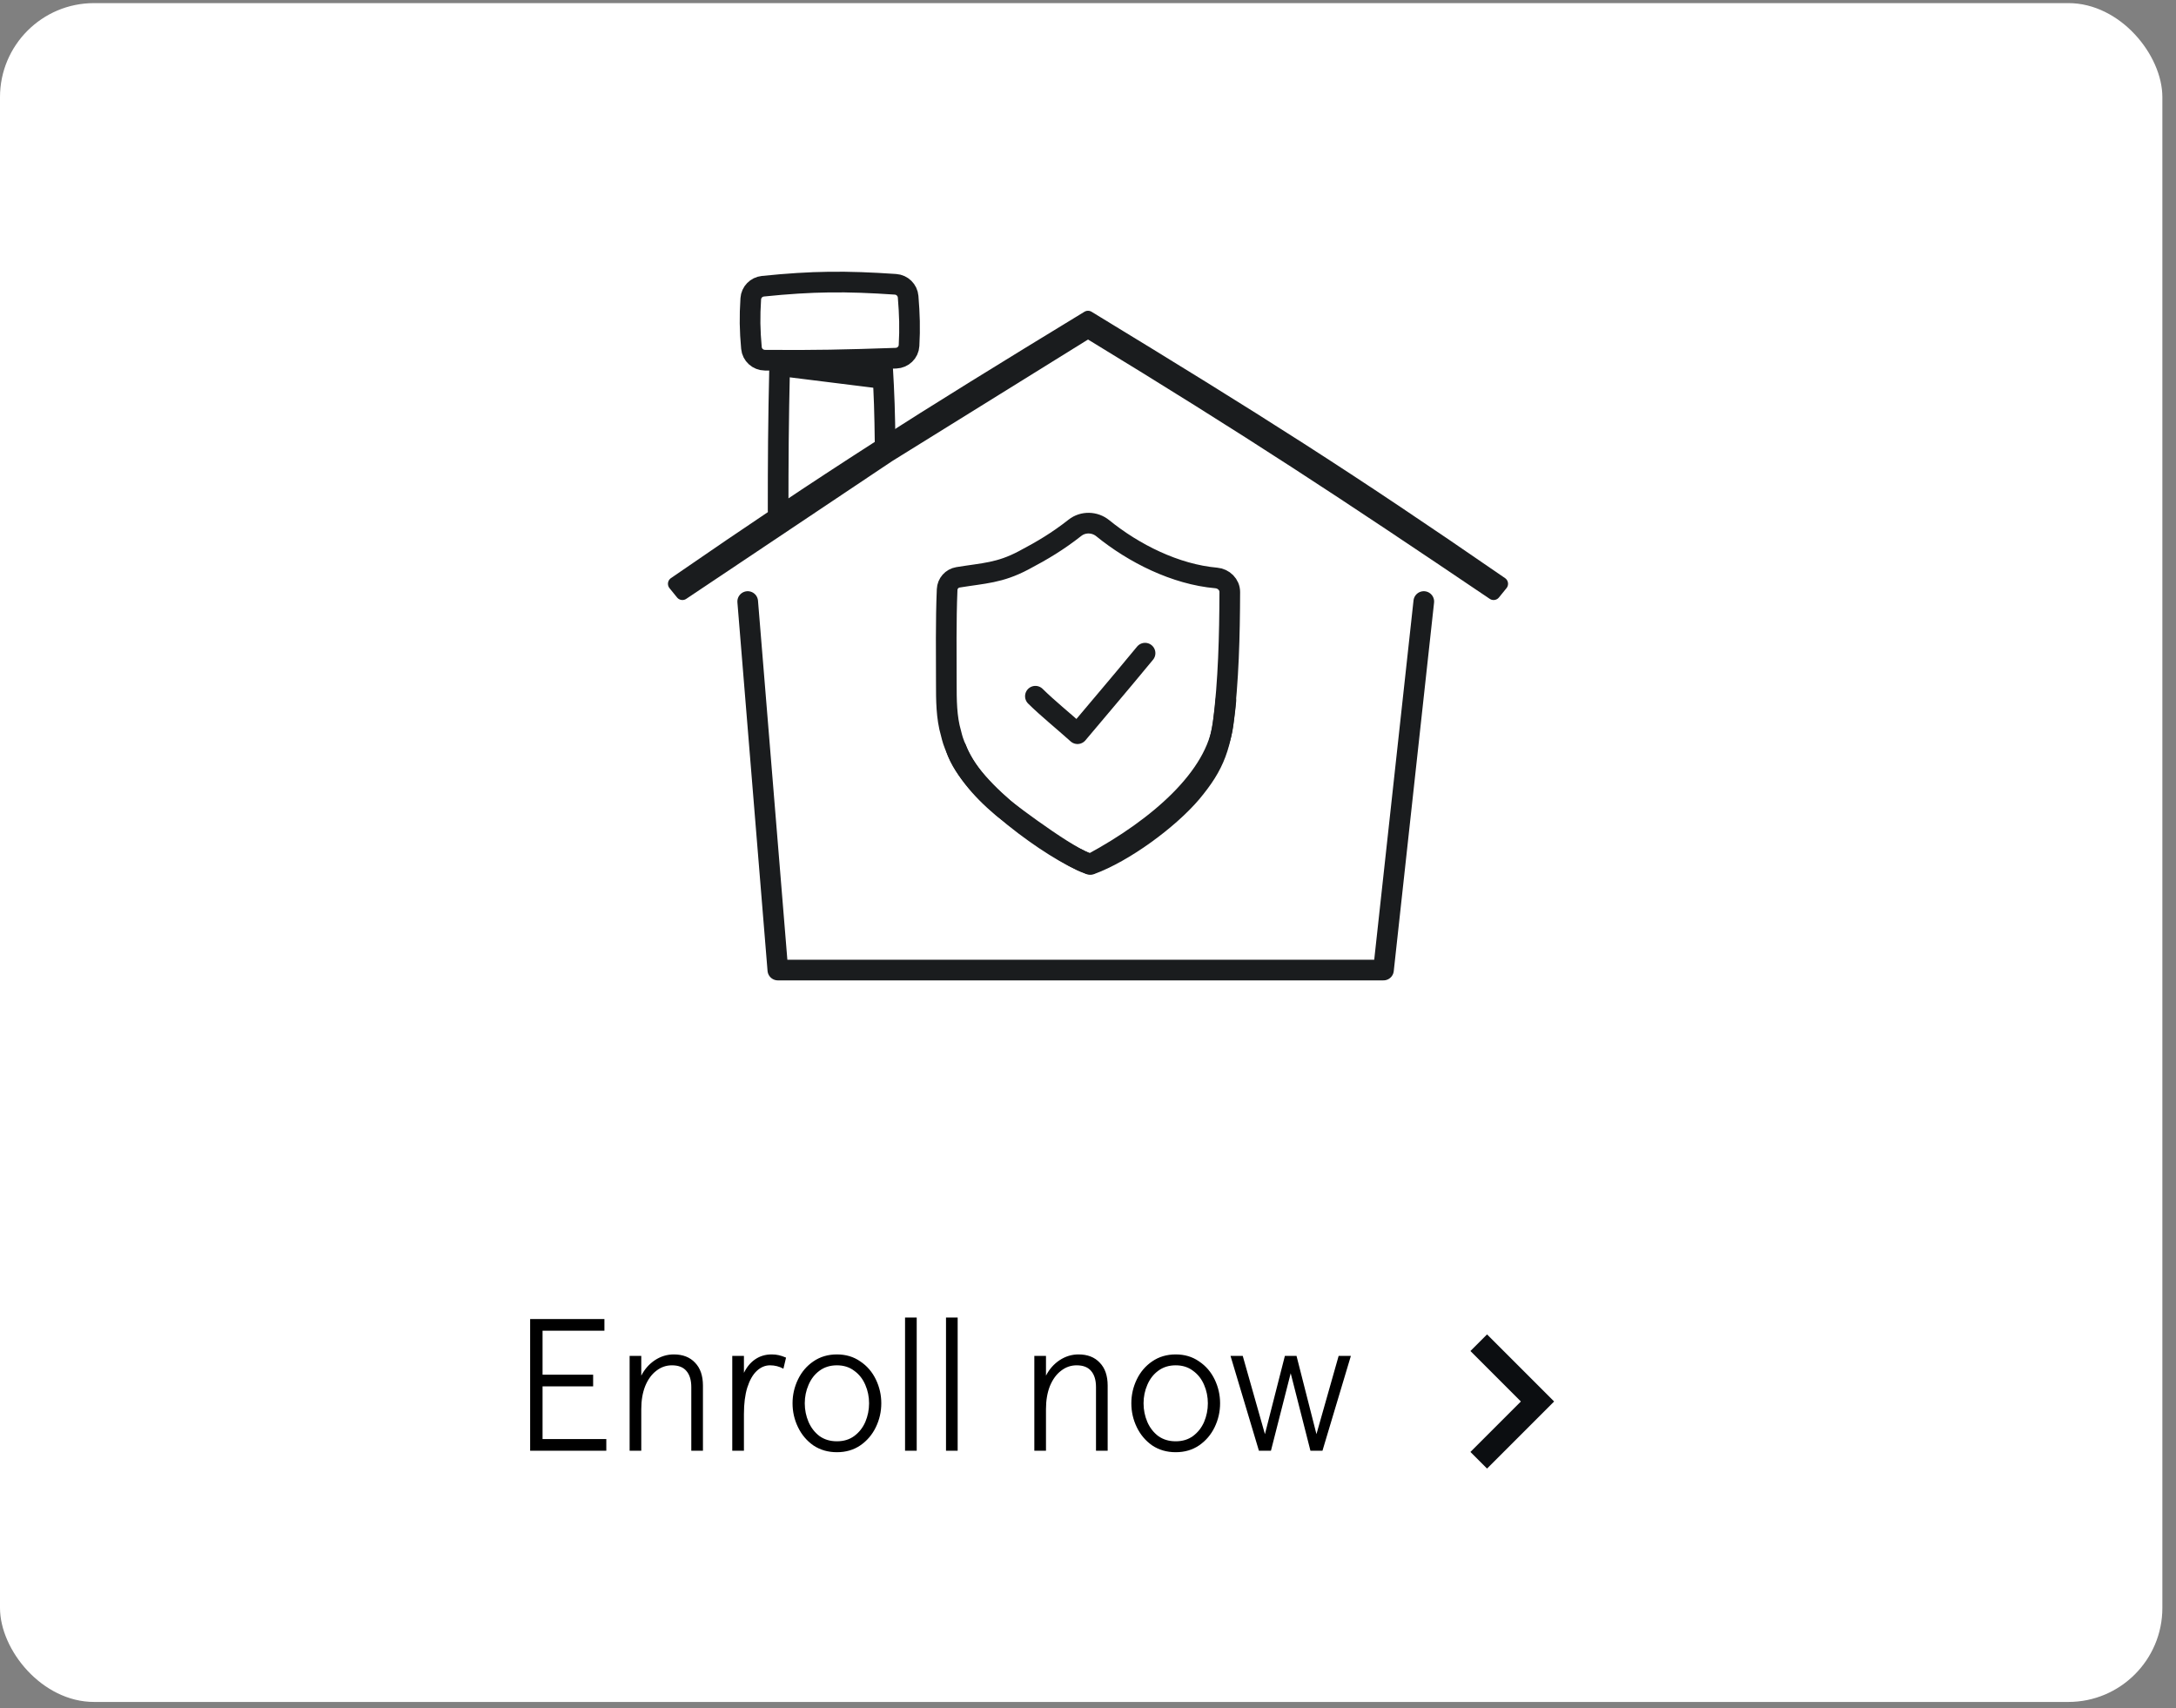<svg width="158" height="124" viewBox="0 0 158 124" fill="none" xmlns="http://www.w3.org/2000/svg">
<rect x="0" y="0" width="158" height="124" fill="#808080" stroke="none"/>
<rect y="0.226" width="157.01" height="123.333" rx="6.827" fill="white"/>
<path d="M79 23.061C66.636 30.591 60.384 34.534 49 42.383L49.55 43.061L64.5 33.061L79 24.061C90.905 31.309 97.582 35.727 108.45 43.061L109 42.383C97.616 34.534 91.364 30.591 79 23.061Z" stroke="#1A1C1E" stroke-miterlimit="10" stroke-linecap="round" stroke-linejoin="round"/>
<path d="M54.291 43.671L56.479 70.424H100.455L103.382 43.671" stroke="#1A1C1E" stroke-width="1.5" stroke-miterlimit="10" stroke-linecap="round" stroke-linejoin="round"/>
<path d="M75.18 50.545C76.06 51.416 77.205 52.336 78.238 53.265C80.226 50.892 80.716 50.354 83.143 47.419" stroke="#1A1C1E" stroke-width="1.5" stroke-linecap="round" stroke-linejoin="round"/>
<path d="M69.2 53.773C69.881 55.768 71.195 57.277 72.752 58.59C73.336 59.077 78.64 63.067 79.321 62.678C84.09 60.099 88.323 56.449 88.81 52.557C89.206 49.428 89.284 46.14 89.295 42.982C89.297 42.44 88.853 42.006 88.313 41.959C85.348 41.7 82.319 40.175 80.072 38.348C79.489 37.874 78.646 37.852 78.054 38.315C76.792 39.305 75.715 39.946 74.323 40.681C72.575 41.604 71.454 41.604 69.556 41.914C69.117 41.986 68.791 42.357 68.772 42.801C68.674 45.072 68.713 47.664 68.713 49.588C68.713 50.805 68.713 52.07 69.054 53.238C69.102 53.432 69.151 53.627 69.2 53.773Z" stroke="#1A1C1E" stroke-width="1.5" stroke-miterlimit="10" stroke-linecap="round" stroke-linejoin="round"/>
<path d="M79.162 62.76C81.595 61.884 84.847 59.492 86.501 57.545C88.204 55.502 88.69 54.197 89.012 50.85" stroke="#1A1C1E" stroke-width="1.5" stroke-miterlimit="10" stroke-linecap="round" stroke-linejoin="round"/>
<path d="M69.443 54.384C70.416 57.401 76.45 61.731 79.029 62.705" stroke="#1A1C1E" stroke-width="1.5" stroke-linecap="round" stroke-linejoin="round"/>
<path d="M54.514 21.689C54.545 21.212 54.918 20.829 55.393 20.78C58.999 20.41 61.424 20.395 65.022 20.64C65.509 20.673 65.9 21.057 65.94 21.544C66.045 22.85 66.076 23.824 66.006 25.085C65.978 25.592 65.562 25.986 65.055 26.004C61.394 26.131 59.12 26.182 55.538 26.15C55.033 26.145 54.609 25.764 54.563 25.262C54.444 23.972 54.43 22.995 54.514 21.689Z" stroke="#1A1C1E" stroke-width="1.5" stroke-miterlimit="10" stroke-linecap="round" stroke-linejoin="round"/>
<path d="M64.067 26.395C64.209 28.75 64.241 30.001 64.268 32.156" stroke="#1A1C1E" stroke-width="1.5" stroke-miterlimit="10" stroke-linecap="round" stroke-linejoin="round"/>
<path d="M56.613 26.453C56.513 30.764 56.5 33.561 56.5 37.061" stroke="#1A1C1E" stroke-width="1.5" stroke-miterlimit="10" stroke-linecap="round" stroke-linejoin="round"/>
<path d="M63.648 27.423L57.287 26.631" stroke="#1A1C1E" stroke-width="1.5" stroke-miterlimit="10" stroke-linecap="round" stroke-linejoin="round"/>
<path d="M38.494 95.762H43.887V96.608H39.395V99.803H43.068V100.65H39.395V104.472H44.024V105.319H38.494V95.762ZM45.717 98.438H46.563V99.871C46.8 99.407 47.128 99.034 47.546 98.752C47.974 98.47 48.434 98.329 48.925 98.329C49.581 98.329 50.095 98.529 50.468 98.929C50.85 99.321 51.041 99.876 51.041 100.595V105.319H50.195V100.704C50.195 100.194 50.077 99.803 49.84 99.53C49.612 99.257 49.262 99.12 48.789 99.12C48.37 99.12 47.992 99.252 47.656 99.516C47.319 99.771 47.05 100.14 46.85 100.622C46.659 101.105 46.563 101.664 46.563 102.302V105.319H45.717V98.438ZM53.17 98.438H54.017V99.666C54.226 99.239 54.499 98.911 54.836 98.683C55.182 98.447 55.582 98.329 56.037 98.329C56.219 98.329 56.388 98.347 56.542 98.383C56.706 98.419 56.884 98.479 57.075 98.561L56.884 99.366C56.583 99.202 56.26 99.12 55.914 99.12C55.559 99.12 55.236 99.257 54.945 99.53C54.663 99.794 54.435 100.194 54.262 100.731C54.098 101.259 54.017 101.901 54.017 102.657V105.319H53.17V98.438ZM60.769 105.428C60.123 105.428 59.554 105.264 59.062 104.937C58.58 104.6 58.207 104.158 57.943 103.612C57.679 103.066 57.547 102.488 57.547 101.878C57.547 101.268 57.679 100.69 57.943 100.144C58.207 99.598 58.58 99.161 59.062 98.834C59.554 98.497 60.123 98.329 60.769 98.329C61.415 98.329 61.98 98.497 62.462 98.834C62.954 99.161 63.331 99.598 63.595 100.144C63.859 100.69 63.991 101.268 63.991 101.878C63.991 102.488 63.859 103.066 63.595 103.612C63.331 104.158 62.954 104.6 62.462 104.937C61.98 105.264 61.415 105.428 60.769 105.428ZM60.769 104.636C61.261 104.636 61.679 104.509 62.025 104.254C62.38 103.99 62.649 103.649 62.831 103.23C63.013 102.802 63.104 102.352 63.104 101.878C63.104 101.405 63.013 100.959 62.831 100.54C62.649 100.112 62.38 99.771 62.025 99.516C61.679 99.252 61.261 99.12 60.769 99.12C60.278 99.12 59.854 99.252 59.499 99.516C59.154 99.771 58.89 100.112 58.708 100.54C58.526 100.959 58.434 101.405 58.434 101.878C58.434 102.352 58.526 102.802 58.708 103.23C58.89 103.649 59.154 103.99 59.499 104.254C59.854 104.509 60.278 104.636 60.769 104.636ZM65.716 95.653H66.563V105.319H65.716V95.653ZM68.69 95.653H69.536V105.319H68.69V95.653ZM75.103 98.438H75.949V99.871C76.186 99.407 76.514 99.034 76.932 98.752C77.36 98.47 77.82 98.329 78.311 98.329C78.967 98.329 79.481 98.529 79.854 98.929C80.237 99.321 80.428 99.876 80.428 100.595V105.319H79.581V100.704C79.581 100.194 79.463 99.803 79.226 99.53C78.999 99.257 78.648 99.12 78.175 99.12C77.756 99.12 77.378 99.252 77.042 99.516C76.705 99.771 76.436 100.14 76.236 100.622C76.045 101.105 75.949 101.664 75.949 102.302V105.319H75.103V98.438ZM85.369 105.428C84.722 105.428 84.153 105.264 83.662 104.937C83.18 104.6 82.806 104.158 82.542 103.612C82.278 103.066 82.147 102.488 82.147 101.878C82.147 101.268 82.278 100.69 82.542 100.144C82.806 99.598 83.18 99.161 83.662 98.834C84.153 98.497 84.722 98.329 85.369 98.329C86.015 98.329 86.579 98.497 87.062 98.834C87.553 99.161 87.931 99.598 88.195 100.144C88.459 100.69 88.591 101.268 88.591 101.878C88.591 102.488 88.459 103.066 88.195 103.612C87.931 104.158 87.553 104.6 87.062 104.937C86.579 105.264 86.015 105.428 85.369 105.428ZM85.369 104.636C85.86 104.636 86.279 104.509 86.625 104.254C86.98 103.99 87.248 103.649 87.43 103.23C87.612 102.802 87.703 102.352 87.703 101.878C87.703 101.405 87.612 100.959 87.43 100.54C87.248 100.112 86.98 99.771 86.625 99.516C86.279 99.252 85.86 99.12 85.369 99.12C84.877 99.12 84.454 99.252 84.099 99.516C83.753 99.771 83.489 100.112 83.307 100.54C83.125 100.959 83.034 101.405 83.034 101.878C83.034 102.352 83.125 102.802 83.307 103.23C83.489 103.649 83.753 103.99 84.099 104.254C84.454 104.509 84.877 104.636 85.369 104.636ZM89.349 98.438H90.236L91.847 104.117L93.295 98.438H94.141L95.588 104.117L97.199 98.438H98.087L96.025 105.319H95.151L93.718 99.694L92.284 105.319H91.41L89.349 98.438Z" fill="black"/>
<path fill-rule="evenodd" clip-rule="evenodd" d="M112.845 101.746L107.975 106.616L106.768 105.409L110.432 101.746L106.768 98.082L107.975 96.876L112.845 101.746Z" fill="#0C0E11"/>
</svg>

